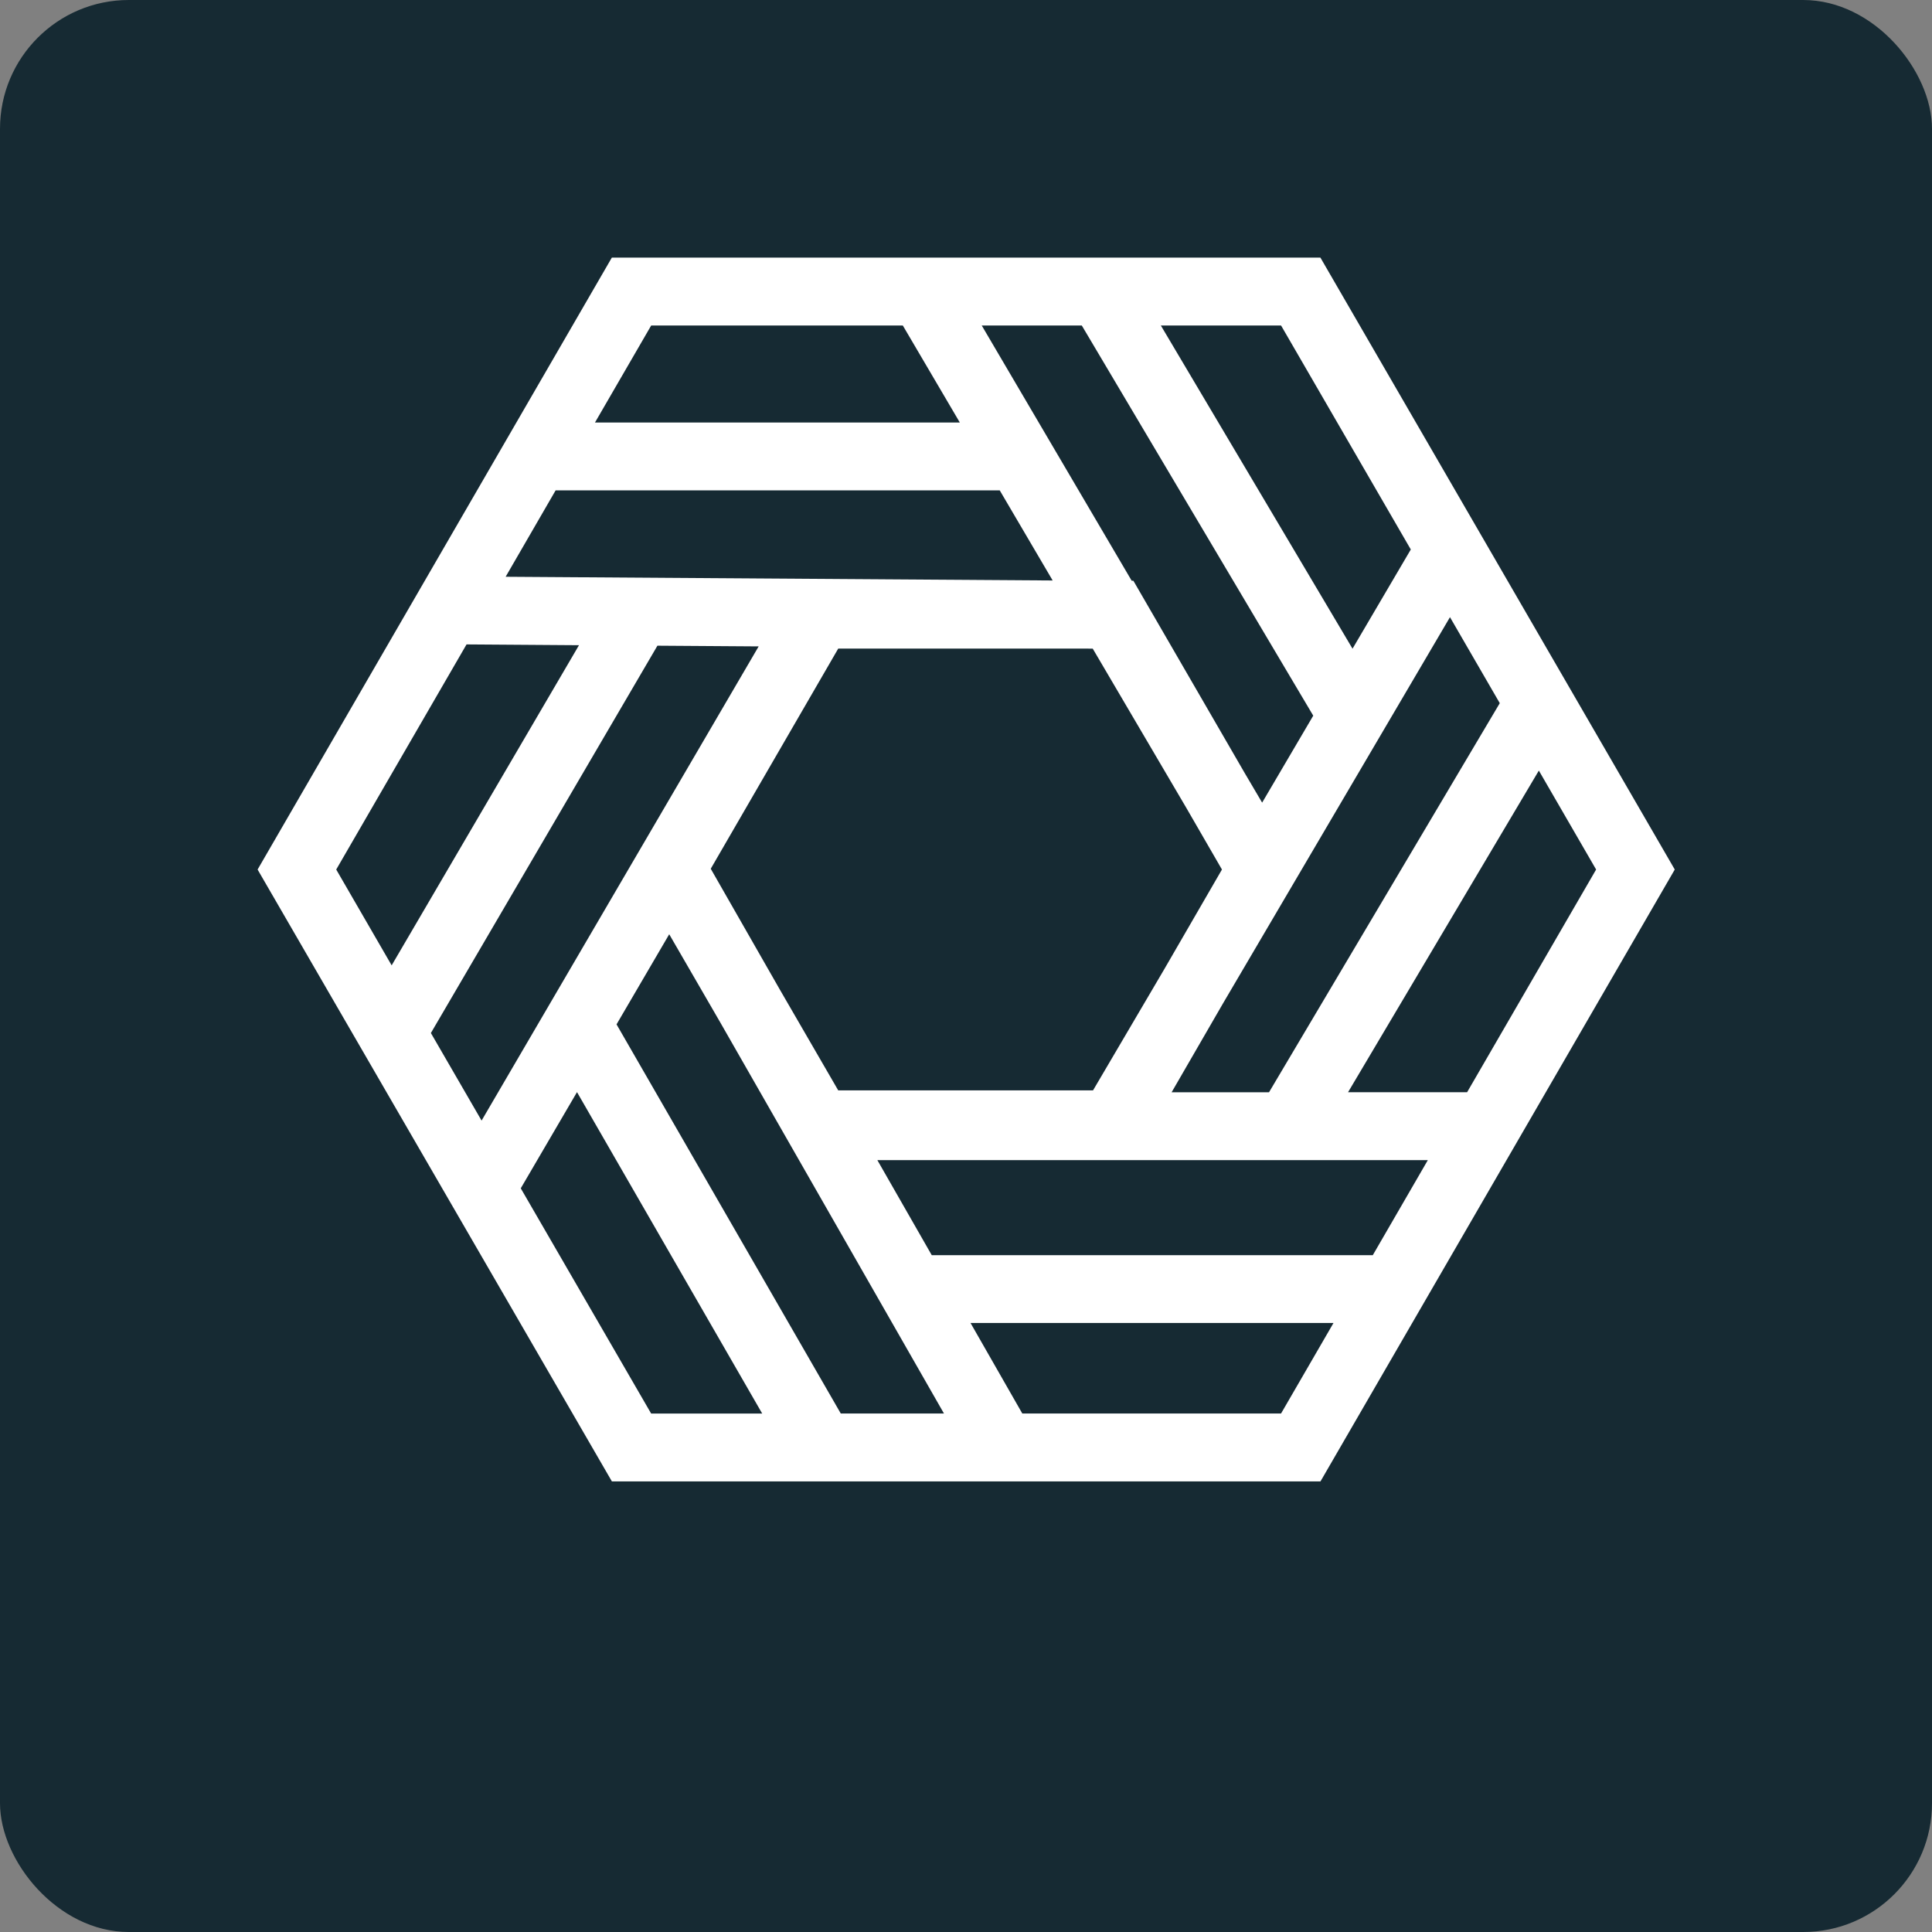 <svg xmlns="http://www.w3.org/2000/svg" fill="none" viewBox="0 0 75 75" height="75" width="75">
<rect x="0" y="0" width="75" height="75" fill="#808080" stroke="none"/>
<rect fill="#162A33" rx="5" height="75" width="75"></rect>
<path fill="white" d="M23.752 10L10 33.755L23.754 57.509H51.26L65.014 33.755L51.258 10H23.752ZM45.064 12.636H49.731L54.767 21.331L52.505 25.182L45.064 12.636ZM38.111 12.636H41.995L50.98 27.782L48.996 31.158L48.322 30.014L43.997 22.544H43.932L38.111 12.636ZM25.279 12.636H35.047L37.26 16.402H23.097L25.279 12.636ZM19.629 22.39L21.57 19.035H38.809L40.864 22.534L19.629 22.39ZM47.475 38.955L56.288 23.958L58.221 27.297L49.263 42.402H45.482L47.475 38.955ZM13.052 33.755L18.111 25.016L22.476 25.047L15.204 37.475L13.052 33.755ZM16.727 40.102L25.521 25.066L29.451 25.093L18.695 43.501L16.727 40.102ZM30.282 38.431L27.591 33.725L32.54 25.178H42.074L42.42 25.18L46.05 31.357L47.436 33.755L45.205 37.61L42.431 42.329H32.54L30.282 38.431ZM59.738 29.914L61.961 33.755L56.953 42.4H52.331L59.738 29.914ZM23.934 39.766L25.979 36.268L27.978 39.721L36.644 54.871H32.638L23.934 39.766ZM20.216 46.13L22.399 42.396L29.588 54.873H25.277L20.216 46.13ZM34.059 45.036H55.428L53.292 48.725H36.17L34.059 45.036ZM37.676 51.358H51.766L49.731 54.871H39.685L37.676 51.358Z"></path>
</svg>
